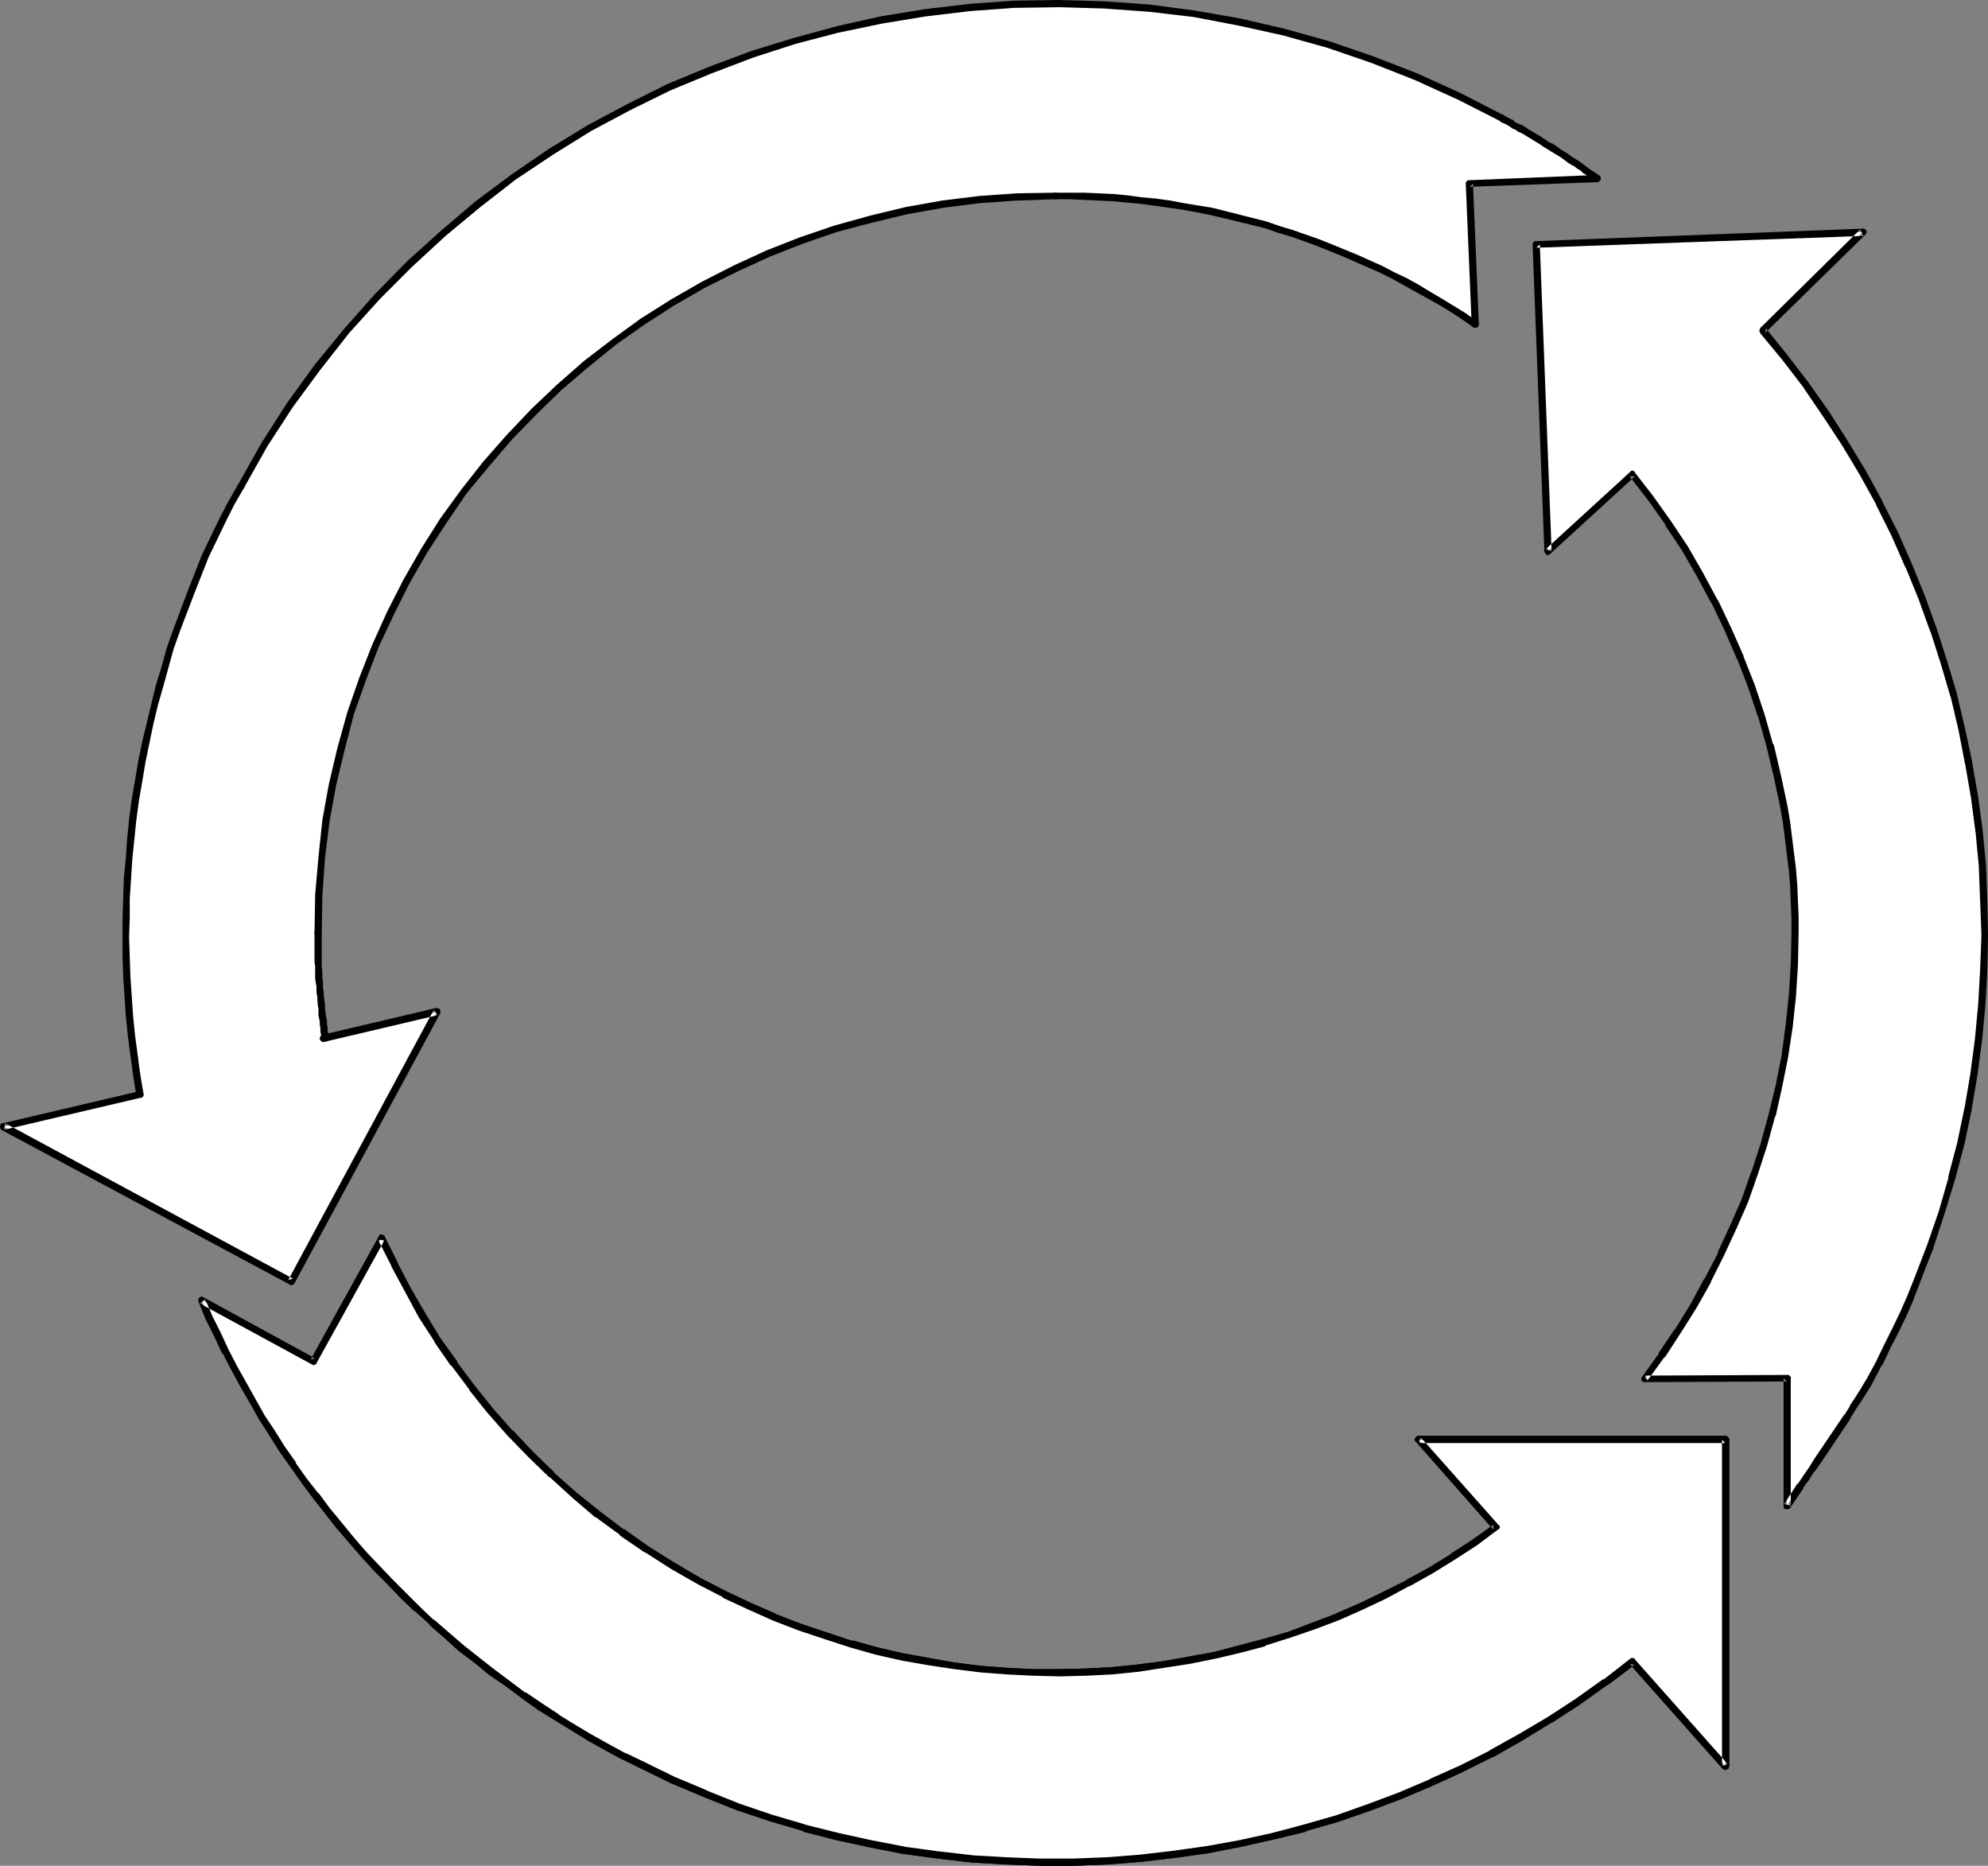 <?xml version="1.0" encoding="UTF-8" standalone="no"?>
<svg
   version="1.0"
   width="129.724mm"
   height="121.719mm"
   id="svg15"
   sodipodi:docname="Arrow 0887.wmf"
   xmlns:inkscape="http://www.inkscape.org/namespaces/inkscape"
   xmlns:sodipodi="http://sodipodi.sourceforge.net/DTD/sodipodi-0.dtd"
   xmlns="http://www.w3.org/2000/svg"
   xmlns:svg="http://www.w3.org/2000/svg">
  <rect width="100%" height="100%" fill="#808080" stroke="none"/>
  <sodipodi:namedview
     id="namedview15"
     pagecolor="#ffffff"
     bordercolor="#000000"
     borderopacity="0.25"
     inkscape:showpageshadow="2"
     inkscape:pageopacity="0.0"
     inkscape:pagecheckerboard="0"
     inkscape:deskcolor="#d1d1d1"
     inkscape:document-units="mm" />
  <defs
     id="defs1">
    <pattern
       id="WMFhbasepattern"
       patternUnits="userSpaceOnUse"
       width="6"
       height="6"
       x="0"
       y="0" />
  </defs>
  <path
     style="fill:#ffffff;fill-opacity:1;fill-rule:evenodd;stroke:none"
     d="m 368.932,376.499 -5.171,3.878 -5.494,3.393 -5.494,3.393 -5.494,3.232 -5.656,2.909 -5.818,2.747 -5.818,2.585 -5.979,2.262 -6.141,2.101 -5.979,1.939 -6.141,1.777 -6.302,1.454 -6.302,1.293 -6.302,0.97 -6.302,0.808 -6.302,0.646 -6.464,0.485 h -6.464 -6.464 l -6.302,-0.323 -6.464,-0.485 -6.464,-0.808 -6.464,-0.97 -6.464,-1.293 -6.464,-1.454 -6.302,-1.616 -6.302,-2.101 -6.302,-2.101 -6.302,-2.424 -6.141,-2.747 -6.141,-2.909 -6.141,-3.232 -6.626,-3.717 -6.464,-4.04 -6.141,-4.363 -5.979,-4.524 -5.818,-4.686 -5.494,-4.848 -5.333,-5.171 -5.01,-5.332 -4.848,-5.494 -4.525,-5.656 -4.363,-5.817 -4.04,-5.817 -3.878,-6.14 -3.555,-6.14 -3.232,-6.463 -3.232,-6.463 -16.645,30.54 -27.634,-15.189 1.778,4.201 2.101,4.201 1.939,4.201 2.101,4.201 2.262,4.04 2.262,4.04 2.424,4.04 2.424,3.878 2.586,3.878 2.586,3.878 2.747,3.878 2.747,3.717 2.909,3.717 2.909,3.555 3.07,3.555 3.07,3.717 3.232,3.393 3.232,3.393 3.394,3.393 3.394,3.232 3.555,3.232 3.555,3.232 3.717,3.07 3.717,3.07 3.717,3.07 4.04,2.747 3.878,2.909 4.04,2.747 4.202,2.585 4.202,2.747 4.202,2.424 4.363,2.424 3.878,2.101 3.878,1.939 7.918,3.878 8.08,3.393 8.08,3.232 8.242,2.747 8.08,2.424 8.242,2.101 8.242,1.939 8.403,1.454 8.242,1.293 8.403,0.808 8.242,0.646 8.403,0.323 8.242,-0.162 8.403,-0.323 8.242,-0.485 8.242,-0.97 8.08,-1.131 8.08,-1.616 8.08,-1.777 8.08,-2.101 7.918,-2.262 7.757,-2.747 7.757,-2.909 7.595,-3.232 7.434,-3.393 7.434,-3.717 7.272,-4.04 7.11,-4.201 6.949,-4.686 6.787,-4.686 6.626,-5.171 22.947,25.854 V 355.008 H 349.864 Z"
     id="path1" />
  <path
     style="fill:#000000;fill-opacity:1;fill-rule:evenodd;stroke:none"
     d="m 368.286,377.145 0.162,-1.293 -5.171,3.717 v 0 l -5.494,3.555 h 0.162 l -5.494,3.393 -5.656,3.07 h 0.162 l -5.818,2.909 v 0 l -5.656,2.747 -5.979,2.585 h 0.162 l -5.979,2.262 -5.979,2.262 v 0 l -6.141,1.777 v 0 l -6.141,1.616 v 0 l -6.141,1.616 -6.302,1.131 h 0.162 l -6.464,1.131 -6.302,0.808 h 0.162 l -6.464,0.646 -6.302,0.323 v 0 l -6.464,0.162 h -6.464 0.162 l -6.464,-0.323 -6.464,-0.485 v 0 l -6.464,-0.808 -6.464,-1.131 h 0.162 l -6.464,-1.131 -6.302,-1.454 v 0 l -6.302,-1.777 v 0.162 l -6.302,-2.101 v 0 l -6.302,-2.101 -6.302,-2.424 h 0.162 l -6.302,-2.747 -6.141,-2.909 v 0 l -5.979,-3.07 v 0 l -6.626,-3.878 -6.464,-4.04 v 0 l -6.141,-4.363 v 0.162 l -5.979,-4.524 v 0 l -5.818,-4.686 v 0 l -5.494,-4.848 h 0.162 l -5.333,-5.171 -5.01,-5.332 v 0.162 l -4.848,-5.494 -4.525,-5.656 v 0 l -4.363,-5.817 h 0.162 l -4.202,-5.817 v 0 l -3.717,-6.14 -3.555,-6.14 -3.394,-6.463 0.162,0.162 -3.232,-6.463 v -0.162 l -0.323,-0.162 -0.162,-0.162 h -0.162 -0.323 -0.162 l -0.162,0.162 -0.162,0.162 v 0.162 l -16.806,30.378 1.131,-0.323 -27.472,-15.028 -0.323,-0.162 h -0.162 -0.323 l -0.162,0.162 h -0.162 l -0.162,0.323 v 0.162 0.162 0.323 0 l 1.778,4.363 2.101,4.201 1.939,4.201 h 0.162 l 2.101,4.04 v 0 l 2.262,4.201 2.262,3.878 2.262,4.04 2.586,4.04 v 0 l 2.424,3.878 2.747,3.878 v 0 l 2.747,3.878 2.747,3.717 v 0 l 2.909,3.717 2.909,3.717 3.07,3.555 3.07,3.555 v 0 l 3.232,3.555 3.394,3.393 3.232,3.393 3.394,3.232 h 0.162 l 3.555,3.232 v 0.162 l 3.555,3.07 3.555,3.232 3.878,2.909 3.717,3.07 v 0 l 4.04,2.747 3.878,2.909 v 0 l 4.04,2.909 4.202,2.585 v 0 l 4.202,2.585 4.202,2.585 4.363,2.424 3.878,2.101 h 0.162 l 3.878,1.939 7.918,3.878 8.08,3.393 v 0 l 8.08,3.232 8.242,2.747 v 0 l 8.242,2.424 v 0.162 l 8.242,2.101 8.242,1.777 8.242,1.616 h 0.162 l 8.242,1.131 8.403,0.97 h 0.162 l 8.242,0.485 8.403,0.323 v 0 h 8.242 0.162 l 8.242,-0.323 8.242,-0.646 h 0.162 l 8.08,-0.97 8.242,-1.131 v 0 l 8.242,-1.616 7.918,-1.777 8.08,-1.939 v -0.162 l 7.918,-2.262 v 0 l 7.918,-2.747 7.757,-2.909 7.595,-3.232 v 0 l 7.434,-3.393 7.434,-3.717 h 0.162 l 7.11,-4.04 7.11,-4.363 h 0.162 l 6.949,-4.524 6.787,-4.848 h 0.162 l 6.626,-5.009 -1.293,-0.162 22.947,25.854 0.162,0.162 h 0.323 l 0.162,0.162 h 0.162 l 0.162,-0.162 0.323,-0.162 h 0.162 v -0.323 l 0.162,-0.162 v -80.955 l -0.323,-0.323 -0.323,-0.323 h -76.275 l -0.323,0.323 -0.323,0.323 v 0.485 l 0.162,0.162 0.162,0.162 19.069,21.653 1.293,-1.131 -19.23,-21.653 -0.485,1.454 h 75.629 l -0.808,-0.808 v 80.471 l 1.454,-0.485 -22.947,-25.854 v -0.162 l -0.323,-0.162 h -0.162 -0.323 -0.162 l -0.162,0.162 -6.626,5.171 v -0.162 l -6.787,4.848 -6.949,4.524 v 0 l -7.11,4.201 -7.272,4.04 h 0.162 l -7.434,3.717 -7.595,3.393 h 0.162 l -7.595,3.232 -7.757,2.909 -7.757,2.747 v 0 l -7.918,2.262 v 0 l -7.918,2.101 -8.08,1.777 -8.08,1.454 v 0 l -8.08,1.131 -8.242,0.97 v 0 l -8.242,0.646 -8.242,0.323 v 0 h -8.242 v 0 l -8.242,-0.323 -8.403,-0.485 h 0.162 l -8.403,-0.97 -8.403,-1.131 h 0.162 l -8.403,-1.616 -8.08,-1.777 -8.403,-2.101 h 0.162 l -8.242,-2.424 v 0 l -8.08,-2.747 -8.08,-3.232 h 0.162 l -8.08,-3.393 -7.918,-3.878 -4.04,-1.939 0.162,0.162 -3.878,-2.101 -4.363,-2.424 -4.363,-2.585 -4.202,-2.585 h 0.162 l -4.202,-2.747 -4.04,-2.747 v 0.162 l -3.878,-2.909 -3.878,-2.909 v 0 l -3.717,-2.909 -3.878,-3.07 -3.555,-3.07 -3.717,-3.232 v 0.162 l -3.394,-3.232 v 0 l -3.394,-3.393 -3.394,-3.393 -3.232,-3.393 -3.232,-3.393 v 0 l -3.07,-3.555 -2.909,-3.555 -3.07,-3.717 -2.747,-3.717 v 0.162 l -2.909,-3.717 -2.747,-3.878 h 0.162 l -2.747,-3.878 -2.424,-3.878 v 0 l -2.586,-3.878 -2.262,-4.04 -2.262,-4.04 -2.262,-4.04 v 0 l -2.101,-4.04 v 0 l -1.939,-4.201 -2.101,-4.201 -1.778,-4.201 -1.293,1.131 27.634,15.028 0.323,0.162 h 0.162 0.162 l 0.162,-0.162 0.323,-0.162 v -0.162 l 16.806,-30.378 h -1.616 l 3.232,6.302 v 0.162 l 3.394,6.302 3.394,6.302 3.878,5.979 v 0.162 l 4.04,5.817 h 0.162 l 4.363,5.817 v 0.162 l 4.525,5.656 4.848,5.494 v 0 l 5.171,5.332 5.171,5.009 h 0.162 l 5.494,5.009 v 0 l 5.656,4.848 h 0.162 l 5.979,4.363 v 0.162 l 6.141,4.201 h 0.162 l 6.302,4.04 6.787,3.878 v 0 l 5.979,3.07 v 0.162 l 6.302,2.909 6.141,2.747 v 0 l 6.302,2.424 6.302,2.101 v 0 l 6.464,2.101 v 0 l 6.302,1.777 v 0 l 6.464,1.454 6.464,1.131 v 0 l 6.464,0.97 6.464,0.808 v 0 l 6.464,0.485 6.464,0.323 v 0 l 6.464,0.162 6.464,-0.162 v 0 l 6.464,-0.323 6.464,-0.646 v 0 l 6.302,-0.97 6.302,-0.97 v 0 l 6.464,-1.293 6.141,-1.454 v 0 l 6.141,-1.616 v -0.162 l 6.141,-1.939 v 0 l 6.141,-2.101 5.979,-2.262 v 0 l 5.818,-2.585 5.818,-2.747 v 0 l 5.656,-3.07 h 0.162 l 5.494,-3.07 5.494,-3.393 v 0 l 5.494,-3.555 v 0 l 5.171,-3.878 h 0.162 l 0.162,-0.162 v -0.162 l 0.162,-0.162 v -0.323 l -0.162,-0.162 -0.162,-0.162 z"
     id="path2" />
  <path
     style="fill:#ffffff;fill-opacity:1;fill-rule:evenodd;stroke:none"
     d="m 368.932,376.499 -5.171,3.878 -5.494,3.393 -5.494,3.393 -5.494,3.232 -5.656,2.909 -5.818,2.747 -5.818,2.585 -5.979,2.262 -6.141,2.101 -5.979,1.939 -6.141,1.777 -6.302,1.454 -6.302,1.293 -6.302,0.97 -6.302,0.808 -6.302,0.646 -6.464,0.485 h -6.464 -6.464 l -6.302,-0.323 -6.464,-0.485 -6.464,-0.808 -6.464,-0.97 -6.464,-1.293 -6.464,-1.454 -6.302,-1.616 -6.302,-2.101 -6.302,-2.101 -6.302,-2.424 -6.141,-2.747 -6.141,-2.909 -6.141,-3.232 -6.626,-3.717 -6.464,-4.04 -6.141,-4.363 -5.979,-4.524 -5.818,-4.686 -5.494,-4.848 -5.333,-5.171 -5.01,-5.332 -4.848,-5.494 -4.525,-5.656 -4.363,-5.817 -4.04,-5.817 -3.878,-6.14 -3.555,-6.14 -3.232,-6.463 -3.232,-6.463 -16.645,30.54 -27.634,-15.189 1.778,4.201 2.101,4.201 1.939,4.201 2.101,4.201 2.262,4.04 2.262,4.04 2.424,4.04 2.424,3.878 2.586,3.878 2.586,3.878 2.747,3.878 2.747,3.717 2.909,3.717 2.909,3.555 3.07,3.555 3.07,3.717 3.232,3.393 3.232,3.393 3.394,3.393 3.394,3.232 3.555,3.232 3.555,3.232 3.717,3.07 3.717,3.07 3.717,3.07 4.04,2.747 3.878,2.909 4.04,2.747 4.202,2.585 4.202,2.747 4.202,2.424 4.363,2.424 3.878,2.101 3.878,1.939 7.918,3.878 8.08,3.393 8.08,3.232 8.242,2.747 8.08,2.424 8.242,2.101 8.242,1.939 8.403,1.454 8.242,1.293 8.403,0.808 8.242,0.646 8.403,0.323 8.242,-0.162 8.403,-0.323 8.242,-0.485 8.242,-0.97 8.08,-1.131 8.08,-1.616 8.08,-1.777 8.08,-2.101 7.918,-2.262 7.757,-2.747 7.757,-2.909 7.595,-3.232 7.434,-3.393 7.434,-3.717 7.272,-4.04 7.11,-4.201 6.949,-4.686 6.787,-4.686 6.626,-5.171 22.947,25.854 V 355.008 H 349.864 Z"
     id="path3" />
  <path
     style="fill:#000000;fill-opacity:1;fill-rule:evenodd;stroke:none"
     d="m 368.286,377.145 0.162,-1.293 -5.171,3.717 v 0 l -5.494,3.555 h 0.162 l -5.494,3.393 -5.656,3.07 h 0.162 l -5.818,2.909 v 0 l -5.656,2.747 -5.979,2.585 h 0.162 l -5.979,2.262 -5.979,2.262 v 0 l -6.141,1.777 v 0 l -6.141,1.616 v 0 l -6.141,1.616 -6.302,1.131 h 0.162 l -6.464,1.131 -6.302,0.808 h 0.162 l -6.464,0.646 -6.302,0.323 v 0 l -6.464,0.162 h -6.464 0.162 l -6.464,-0.323 -6.464,-0.485 v 0 l -6.464,-0.808 -6.464,-1.131 h 0.162 l -6.464,-1.131 -6.302,-1.454 v 0 l -6.302,-1.777 v 0.162 l -6.302,-2.101 v 0 l -6.302,-2.101 -6.302,-2.424 h 0.162 l -6.302,-2.747 -6.141,-2.909 v 0 l -5.979,-3.07 v 0 l -6.626,-3.878 -6.464,-4.04 v 0 l -6.141,-4.363 v 0.162 l -5.979,-4.524 v 0 l -5.818,-4.686 v 0 l -5.494,-4.848 h 0.162 l -5.333,-5.171 -5.01,-5.332 v 0.162 l -4.848,-5.494 -4.525,-5.656 v 0 l -4.363,-5.817 h 0.162 l -4.202,-5.817 v 0 l -3.717,-6.14 -3.555,-6.14 -3.394,-6.463 0.162,0.162 -3.232,-6.463 v -0.162 l -0.323,-0.162 -0.162,-0.162 h -0.162 -0.323 -0.162 l -0.162,0.162 -0.162,0.162 v 0.162 l -16.806,30.378 1.131,-0.323 -27.472,-15.028 -0.323,-0.162 h -0.162 -0.323 l -0.162,0.162 h -0.162 l -0.162,0.323 v 0.162 0.162 0.323 0 l 1.778,4.363 2.101,4.201 1.939,4.201 h 0.162 l 2.101,4.04 v 0 l 2.262,4.201 2.262,3.878 2.262,4.04 2.586,4.04 v 0 l 2.424,3.878 2.747,3.878 v 0 l 2.747,3.878 2.747,3.717 v 0 l 2.909,3.717 2.909,3.717 3.07,3.555 3.07,3.555 v 0 l 3.232,3.555 3.394,3.393 3.232,3.393 3.394,3.232 h 0.162 l 3.555,3.232 v 0.162 l 3.555,3.07 3.555,3.232 3.878,2.909 3.717,3.07 v 0 l 4.04,2.747 3.878,2.909 v 0 l 4.04,2.909 4.202,2.585 v 0 l 4.202,2.585 4.202,2.585 4.363,2.424 3.878,2.101 h 0.162 l 3.878,1.939 7.918,3.878 8.08,3.393 v 0 l 8.08,3.232 8.242,2.747 v 0 l 8.242,2.424 v 0.162 l 8.242,2.101 8.242,1.777 8.242,1.616 h 0.162 l 8.242,1.131 8.403,0.97 h 0.162 l 8.242,0.485 8.403,0.323 v 0 h 8.242 0.162 l 8.242,-0.323 8.242,-0.646 h 0.162 l 8.08,-0.97 8.242,-1.131 v 0 l 8.242,-1.616 7.918,-1.777 8.08,-1.939 v -0.162 l 7.918,-2.262 v 0 l 7.918,-2.747 7.757,-2.909 7.595,-3.232 v 0 l 7.434,-3.393 7.434,-3.717 h 0.162 l 7.11,-4.04 7.11,-4.363 h 0.162 l 6.949,-4.524 6.787,-4.848 h 0.162 l 6.626,-5.009 -1.293,-0.162 22.947,25.854 0.162,0.162 h 0.323 l 0.162,0.162 h 0.162 l 0.162,-0.162 0.323,-0.162 h 0.162 v -0.323 l 0.162,-0.162 v -80.955 l -0.323,-0.323 -0.323,-0.323 h -76.275 l -0.323,0.323 -0.323,0.323 v 0.485 l 0.162,0.162 0.162,0.162 19.069,21.653 1.293,-1.131 -19.23,-21.653 -0.485,1.454 h 75.629 l -0.808,-0.808 v 80.471 l 1.454,-0.485 -22.947,-25.854 v -0.162 l -0.323,-0.162 h -0.162 -0.323 -0.162 l -0.162,0.162 -6.626,5.171 v -0.162 l -6.787,4.848 -6.949,4.524 v 0 l -7.11,4.201 -7.272,4.04 h 0.162 l -7.434,3.717 -7.595,3.393 h 0.162 l -7.595,3.232 -7.757,2.909 -7.757,2.747 v 0 l -7.918,2.262 v 0 l -7.918,2.101 -8.08,1.777 -8.08,1.454 v 0 l -8.08,1.131 -8.242,0.97 v 0 l -8.242,0.646 -8.242,0.323 v 0 h -8.242 v 0 l -8.242,-0.323 -8.403,-0.485 h 0.162 l -8.403,-0.97 -8.403,-1.131 h 0.162 l -8.403,-1.616 -8.08,-1.777 -8.403,-2.101 h 0.162 l -8.242,-2.424 v 0 l -8.08,-2.747 -8.08,-3.232 h 0.162 l -8.08,-3.393 -7.918,-3.878 -4.04,-1.939 0.162,0.162 -3.878,-2.101 -4.363,-2.424 -4.363,-2.585 -4.202,-2.585 h 0.162 l -4.202,-2.747 -4.04,-2.747 v 0.162 l -3.878,-2.909 -3.878,-2.909 v 0 l -3.717,-2.909 -3.878,-3.07 -3.555,-3.07 -3.717,-3.232 v 0.162 l -3.394,-3.232 v 0 l -3.394,-3.393 -3.394,-3.393 -3.232,-3.393 -3.232,-3.393 v 0 l -3.07,-3.555 -2.909,-3.555 -3.07,-3.717 -2.747,-3.717 v 0.162 l -2.909,-3.717 -2.747,-3.878 h 0.162 l -2.747,-3.878 -2.424,-3.878 v 0 l -2.586,-3.878 -2.262,-4.04 -2.262,-4.04 -2.262,-4.04 v 0 l -2.101,-4.04 v 0 l -1.939,-4.201 -2.101,-4.201 -1.778,-4.201 -1.293,1.131 27.634,15.028 0.323,0.162 h 0.162 0.162 l 0.162,-0.162 0.323,-0.162 v -0.162 l 16.806,-30.378 h -1.616 l 3.232,6.302 v 0.162 l 3.394,6.302 3.394,6.302 3.878,5.979 v 0.162 l 4.04,5.817 h 0.162 l 4.363,5.817 v 0.162 l 4.525,5.656 4.848,5.494 v 0 l 5.171,5.332 5.171,5.009 h 0.162 l 5.494,5.009 v 0 l 5.656,4.848 h 0.162 l 5.979,4.363 v 0.162 l 6.141,4.201 h 0.162 l 6.302,4.04 6.787,3.878 v 0 l 5.979,3.07 v 0.162 l 6.302,2.909 6.141,2.747 v 0 l 6.302,2.424 6.302,2.101 v 0 l 6.464,2.101 v 0 l 6.302,1.777 v 0 l 6.464,1.454 6.464,1.131 v 0 l 6.464,0.97 6.464,0.808 v 0 l 6.464,0.485 6.464,0.323 v 0 l 6.464,0.162 6.464,-0.162 v 0 l 6.464,-0.323 6.464,-0.646 v 0 l 6.302,-0.97 6.302,-0.97 v 0 l 6.464,-1.293 6.141,-1.454 v 0 l 6.141,-1.616 v -0.162 l 6.141,-1.939 v 0 l 6.141,-2.101 5.979,-2.262 v 0 l 5.818,-2.585 5.818,-2.747 v 0 l 5.656,-3.07 h 0.162 l 5.494,-3.07 5.494,-3.393 v 0 l 5.494,-3.555 v 0 l 5.171,-3.878 h 0.162 l 0.162,-0.162 v -0.162 l 0.162,-0.162 v -0.323 l -0.162,-0.162 -0.162,-0.162 z"
     id="path4" />
  <path
     style="fill:#ffffff;fill-opacity:1;fill-rule:evenodd;stroke:none"
     d="m 442.784,230.262 -0.323,7.756 -0.485,7.595 -0.646,7.433 -1.131,7.433 -1.454,7.271 -1.778,7.271 -1.939,7.11 -2.262,6.948 -2.424,6.948 -2.909,6.625 -3.07,6.625 -3.232,6.463 -3.555,6.302 -3.717,6.14 -4.04,5.979 -4.202,5.817 35.067,-0.162 v 31.51 l 0.97,-1.454 1.131,-1.777 1.293,-1.777 1.293,-1.939 1.454,-2.101 1.454,-2.101 5.979,-8.887 1.454,-2.101 1.293,-2.101 1.293,-1.939 1.131,-1.777 0.97,-1.777 0.808,-1.454 2.262,-4.04 1.939,-4.04 2.101,-4.04 1.939,-4.201 1.778,-4.04 1.616,-4.04 1.616,-4.201 1.616,-4.201 2.909,-8.403 2.424,-8.403 2.101,-8.564 1.778,-8.564 1.616,-8.564 1.131,-8.564 0.808,-8.564 0.485,-8.564 0.162,-8.564 -0.162,-8.564 -0.485,-8.403 -0.808,-8.564 -0.97,-8.403 -1.454,-8.403 -1.778,-8.403 -1.939,-8.241 -2.424,-8.241 -2.586,-7.918 -2.909,-8.079 -3.232,-7.918 -3.394,-7.756 -3.878,-7.595 -4.04,-7.433 -4.363,-7.433 -4.686,-7.11 -4.848,-7.11 -5.333,-6.787 -5.333,-6.787 24.563,-24.238 -80.477,3.07 2.747,75.785 20.846,-19.067 4.525,5.817 4.363,6.14 4.04,6.302 3.878,6.463 3.555,6.625 3.232,6.787 3.07,6.948 2.747,7.11 2.424,7.271 2.101,7.271 1.939,7.595 1.454,7.595 0.646,3.878 0.646,3.878 0.485,3.878 0.323,3.878 0.323,3.878 0.162,4.04 0.162,3.878 z"
     id="path5" />
  <path
     style="fill:#000000;fill-opacity:1;fill-rule:evenodd;stroke:none"
     d="m 441.814,230.262 -0.162,7.756 v -0.162 l -0.485,7.595 -0.808,7.595 v -0.162 l -0.97,7.433 v 0 l -1.454,7.271 -1.778,7.271 v 0 l -1.939,7.11 -2.262,6.948 v -0.162 l -2.424,6.948 -2.909,6.625 v 0 l -3.07,6.625 h 0.162 l -3.394,6.463 v -0.162 l -3.394,6.302 -3.878,6.302 v -0.162 l -4.04,5.979 h 0.162 l -4.202,5.817 -0.162,0.162 v 0.323 0.162 0.162 l 0.162,0.162 0.323,0.323 h 0.162 0.162 l 35.067,-0.162 -0.808,-0.808 v 31.671 l 0.162,0.485 0.485,0.162 h 0.485 l 0.323,-0.162 0.162,-0.162 3.394,-5.009 h -0.162 l 1.454,-1.939 1.293,-2.101 h 0.162 l 1.454,-2.101 7.272,-10.826 v -0.162 l 1.293,-2.101 v 0 l 1.293,-1.939 v 0 l 1.131,-1.777 1.131,-1.777 0.808,-1.454 2.101,-4.04 h 0.162 l 1.939,-4.201 2.101,-4.04 1.939,-4.04 1.778,-4.04 v -0.162 l 1.616,-4.201 1.616,-4.201 1.616,-4.04 v -0.162 l 2.747,-8.403 2.586,-8.403 v 0 l 2.262,-8.564 1.778,-8.403 v -0.162 l 1.454,-8.564 1.131,-8.564 v 0 l 0.808,-8.564 0.485,-8.564 v -0.162 l 0.162,-8.564 -0.162,-8.564 v 0 l -0.323,-8.564 -0.808,-8.403 v -0.162 l -1.131,-8.403 -1.454,-8.403 v -0.162 l -1.778,-8.241 -1.939,-8.241 v -0.162 l -2.424,-8.079 -2.586,-8.079 v 0 l -2.909,-8.079 -3.232,-7.918 v 0 l -3.394,-7.756 -3.878,-7.595 v -0.162 l -4.04,-7.433 -4.525,-7.433 v 0 l -4.525,-7.11 -5.01,-7.11 v 0 l -5.333,-6.948 -5.333,-6.625 -0.162,1.131 24.725,-24.238 0.162,-0.162 v -0.162 l 0.162,-0.323 v -0.162 l -0.323,-0.485 h -0.162 l -0.162,-0.162 h -0.323 v 0 l -80.638,3.07 h -0.323 l -0.162,0.162 -0.162,0.162 -0.162,0.323 v 0.162 l 2.909,75.785 0.162,0.323 0.162,0.162 0.162,0.162 0.162,0.162 h 0.323 l 0.323,-0.162 0.162,-0.162 20.846,-19.067 h -1.293 l 4.525,5.817 4.363,6.14 h -0.162 l 4.202,6.302 v 0 l 3.717,6.463 3.555,6.625 v -0.162 l 3.232,6.787 3.07,7.11 v -0.162 l 2.747,7.11 2.424,7.271 v -0.162 l 2.101,7.433 v 0 l 1.778,7.433 1.616,7.595 v 0 l 0.646,3.717 0.485,3.878 0.485,4.04 0.485,3.878 v -0.162 l 0.323,4.04 0.162,3.878 v 0 l 0.162,3.878 v 4.04 h 1.778 v -4.04 l -0.162,-3.878 v 0 l -0.162,-4.04 -0.323,-3.878 v -0.162 l -0.485,-3.878 -0.485,-3.878 -0.485,-3.878 -0.646,-3.878 v 0 l -1.616,-7.595 -1.778,-7.595 h -0.162 l -2.101,-7.433 v 0 l -2.424,-7.271 -2.747,-6.948 v -0.162 l -3.07,-6.948 -3.232,-6.787 -0.162,-0.162 -3.555,-6.625 -3.717,-6.463 v 0 l -4.202,-6.302 v 0 l -4.363,-6.14 -4.525,-5.817 V 116.343 l -0.162,-0.162 h -0.162 l -0.162,-0.162 h -0.323 l -0.162,0.162 -0.162,0.162 -20.846,19.067 1.454,0.485 -2.909,-75.623 -0.808,0.808 80.638,-2.909 -0.808,-1.616 -24.563,24.238 -0.162,0.162 v 0.162 l -0.162,0.323 v 0.162 l 0.162,0.323 v 0.162 l 5.494,6.625 5.333,6.948 -0.162,-0.162 4.848,7.11 4.686,7.11 v 0 l 4.363,7.271 4.202,7.595 -0.162,-0.162 3.878,7.756 3.394,7.756 v -0.162 l 3.232,7.918 2.909,8.079 v -0.162 l 2.586,8.079 2.424,8.241 v -0.162 l 1.939,8.241 1.616,8.403 v -0.162 l 1.454,8.403 1.131,8.564 v -0.162 l 0.808,8.564 0.323,8.564 v -0.162 l 0.323,8.564 -0.323,8.564 v 0 l -0.485,8.564 -0.808,8.564 v 0 l -1.131,8.564 -1.454,8.564 v -0.162 l -1.778,8.564 -2.262,8.564 0.162,-0.162 -2.424,8.403 -2.909,8.403 v 0 l -1.616,4.201 -1.616,4.201 -1.616,4.04 v 0 l -1.778,4.04 -1.939,4.04 -2.101,4.201 -1.939,4.04 v 0 l -2.101,3.878 -0.97,1.616 -0.97,1.616 -1.131,1.777 v 0 l -1.293,1.939 v 0.162 l -1.293,2.101 v -0.162 l -7.434,10.988 -1.293,2.101 v 0 l -1.454,2.101 -1.293,1.939 h -0.162 l -3.232,5.009 1.616,0.485 v -31.51 -0.323 l -0.162,-0.162 -0.162,-0.162 -0.162,-0.162 h -0.162 -0.323 l -35.067,0.162 0.646,1.293 4.202,-5.817 h 0.162 l 3.878,-5.979 v 0 l 3.878,-6.14 3.555,-6.302 v -0.162 l 3.232,-6.463 v 0 l 3.07,-6.625 v 0 l 2.909,-6.625 2.424,-6.948 v 0 l 2.262,-6.948 1.939,-7.11 0.162,-0.162 1.616,-7.271 1.454,-7.271 v 0 l 1.131,-7.433 v 0 l 0.808,-7.595 0.485,-7.595 v 0 l 0.162,-7.756 z"
     id="path6" />
  <path
     style="fill:#ffffff;fill-opacity:1;fill-rule:evenodd;stroke:none"
     d="m 79.669,256.116 28.118,-6.625 -36.037,66.574 -70.942,-38.296 33.774,-7.918 -0.808,-4.848 -0.646,-4.848 -0.646,-4.848 -0.485,-4.848 -0.323,-4.848 -0.323,-4.848 -0.162,-4.848 v -4.848 -4.848 -4.686 l 0.323,-4.848 0.323,-4.848 0.485,-4.848 0.485,-4.848 0.646,-4.686 0.808,-4.686 0.808,-4.848 0.97,-4.686 0.97,-4.848 1.131,-4.524 1.293,-4.686 1.293,-4.686 2.909,-9.21 1.616,-4.524 1.778,-4.524 3.717,-8.887 2.101,-4.363 2.101,-4.363 2.101,-4.363 2.262,-4.363 2.909,-5.009 3.07,-5.171 3.07,-4.848 3.232,-4.848 3.394,-4.686 3.394,-4.686 3.555,-4.524 3.717,-4.363 3.717,-4.363 3.717,-4.201 4.04,-4.04 4.04,-4.04 4.04,-3.878 4.202,-3.717 4.202,-3.555 4.363,-3.555 4.363,-3.393 4.525,-3.232 4.525,-3.232 4.686,-3.07 4.686,-2.909 4.686,-2.909 4.848,-2.585 4.848,-2.585 5.01,-2.585 5.01,-2.262 5.01,-2.262 5.01,-2.101 5.171,-1.939 5.171,-1.777 5.171,-1.777 5.333,-1.616 5.333,-1.454 5.333,-1.454 5.333,-1.131 5.333,-1.131 5.494,-0.97 5.494,-0.808 5.333,-0.808 5.494,-0.485 5.656,-0.485 5.494,-0.323 5.494,-0.162 h 5.494 l 5.494,0.162 5.656,0.162 5.494,0.323 5.656,0.485 5.494,0.646 5.494,0.808 5.656,0.97 5.494,0.97 5.494,1.131 5.494,1.293 5.494,1.616 5.494,1.616 5.494,1.777 5.333,1.777 5.494,2.101 5.333,2.262 5.333,2.262 5.171,2.424 5.333,2.747 5.171,2.747 6.141,3.393 5.979,3.555 5.656,3.878 5.818,3.878 -31.512,1.293 1.293,34.741 -5.494,-3.717 -5.656,-3.393 -5.979,-3.232 -5.979,-3.07 -6.141,-2.909 -6.302,-2.585 -6.302,-2.424 -6.464,-2.101 -6.626,-1.939 -6.626,-1.616 -6.787,-1.454 -6.949,-1.131 -6.949,-0.97 -6.949,-0.485 -7.11,-0.485 -7.11,-0.162 h -4.686 l -4.686,0.323 -4.686,0.323 -4.686,0.323 -4.525,0.485 -4.525,0.646 -4.525,0.808 -4.363,0.808 -4.525,0.97 -4.363,1.131 -4.363,1.131 -4.202,1.293 -4.202,1.293 -4.202,1.454 -4.202,1.616 -4.04,1.616 -4.202,1.939 -3.878,1.777 -4.04,1.939 -3.878,2.101 -3.878,2.101 -3.717,2.262 -3.717,2.262 -3.717,2.424 -3.555,2.585 -3.555,2.585 -3.394,2.585 -3.394,2.747 -3.394,2.909 -3.232,2.747 -3.232,3.07 -3.07,3.07 -3.07,3.07 -2.909,3.232 -2.909,3.232 -2.909,3.232 -2.747,3.393 -2.586,3.555 -2.586,3.555 -2.586,3.555 -2.424,3.717 -2.262,3.717 -2.262,3.717 -2.101,3.878 -2.101,3.878 -1.939,3.878 -1.778,4.04 -1.778,4.04 -1.778,4.04 -1.616,4.201 -1.454,4.201 -1.293,4.363 -1.293,4.201 -1.131,4.363 -1.131,4.363 -0.97,4.363 -0.808,4.524 -0.808,4.524 -0.646,4.524 -0.485,4.524 -0.323,4.524 -0.323,4.686 -0.162,4.686 -0.162,4.686 0.162,6.463 0.323,6.625 0.646,6.302 0.808,6.463 z"
     id="path7" />
  <path
     style="fill:#000000;fill-opacity:1;fill-rule:evenodd;stroke:none"
     d="m 79.507,255.147 -0.162,0.162 -0.323,0.162 v 0.162 l -0.162,0.162 v 0.323 0.162 l 0.162,0.162 v 0.162 l 0.323,0.162 0.162,0.162 h 0.162 0.162 l 28.118,-6.625 -0.97,-1.293 -35.875,66.574 1.131,-0.323 -70.942,-38.296 -0.323,1.616 33.774,-7.918 h 0.162 l 0.323,-0.162 v -0.162 l 0.162,-0.323 v -0.162 -0.162 l -0.162,-0.323 v -0.162 l -0.323,-0.162 h -0.162 -0.162 -0.162 l -33.774,7.918 v 0 H 0.323 l -0.162,0.162 v 0.162 L 0,277.607 v 0.162 0.162 l 0.162,0.323 v 0.162 l 0.162,0.162 71.104,38.135 0.162,0.162 h 0.162 0.323 l 0.162,-0.162 h 0.162 l 0.162,-0.162 36.037,-66.736 v -0.162 -0.162 -0.323 -0.162 l -0.162,-0.162 -0.162,-0.162 h -0.162 l -0.323,-0.162 h -0.162 z"
     id="path8" />
  <path
     style="fill:#000000;fill-opacity:1;fill-rule:evenodd;stroke:none"
     d="m 33.613,270.013 0.162,0.162 0.162,0.162 0.323,0.323 h 0.162 0.323 0.162 l 0.162,-0.162 0.323,-0.323 v -0.323 -0.162 l -0.808,-4.848 -0.646,-4.848 -0.646,-4.848 -0.485,-4.848 -0.646,-9.534 -0.162,-4.848 -0.162,-4.848 0.162,-4.848 v -4.686 l 0.323,-4.848 0.323,-5.009 0.485,-4.686 0.485,-4.686 0.646,-4.848 0.808,-4.686 0.808,-4.848 0.97,-4.686 0.97,-4.686 1.131,-4.686 1.293,-4.524 1.293,-4.686 1.293,-4.686 1.616,-4.524 3.394,-8.887 1.778,-4.524 1.778,-4.524 4.202,-8.726 2.101,-4.201 2.424,-4.201 0.162,-0.162 v -0.323 l -0.162,-0.162 v -0.162 l -0.162,-0.162 -0.162,-0.162 -0.323,-0.162 h -0.162 -0.162 l -0.162,0.162 -0.323,0.162 v 0.162 l -2.424,4.201 -2.262,4.363 -4.202,8.726 -1.778,4.524 -1.778,4.524 -3.394,9.049 -1.616,4.524 -1.293,4.686 -1.454,4.686 -1.131,4.686 -1.131,4.686 -1.131,4.686 -0.97,4.686 -0.808,4.848 -0.808,4.686 -0.646,4.848 -0.485,4.848 -0.323,4.848 -0.485,4.848 -0.162,4.848 -0.162,4.848 v 4.848 4.848 l 0.162,4.848 0.646,9.695 0.485,4.848 0.646,4.848 0.646,4.848 z"
     id="path9" />
  <path
     style="fill:#000000;fill-opacity:1;fill-rule:evenodd;stroke:none"
     d="m 58.661,119.575 -0.162,0.162 v 0.162 0.323 l 0.162,0.162 v 0.162 l 0.323,0.162 0.162,0.162 h 0.162 l 0.323,-0.162 h 0.162 l 0.162,-0.162 0.162,-0.162 5.818,-10.342 6.302,-9.695 6.787,-9.21 7.11,-9.049 7.595,-8.403 7.918,-7.918 8.242,-7.595 8.565,-7.11 8.726,-6.787 9.211,-6.14 9.373,-5.817 9.696,-5.171 9.858,-4.848 10.181,-4.201 10.181,-3.878 10.504,-3.393 10.504,-2.747 10.827,-2.262 10.827,-1.777 10.827,-1.293 10.989,-0.808 11.15,-0.162 10.989,0.323 11.15,0.808 10.989,1.293 10.989,2.101 10.989,2.424 10.989,3.07 10.827,3.717 10.666,4.201 10.666,4.848 10.504,5.332 v 0 l 0.162,0.162 h 0.162 0.323 l 0.162,-0.162 h 0.162 l 0.162,-0.323 0.162,-0.162 v -0.162 l -0.162,-0.323 v -0.162 l -0.162,-0.162 -0.162,-0.162 v 0 L 360.206,22.945 349.54,18.098 338.713,13.897 327.886,10.18 316.897,7.11 305.747,4.524 294.596,2.585 283.608,1.131 272.457,0.323 261.307,0 249.995,0.162 239.006,0.97 228.017,2.262 l -10.827,1.777 -10.827,2.424 -10.666,2.909 -10.504,3.232 -10.342,3.878 -10.181,4.201 -10.019,5.009 -9.696,5.171 -9.534,5.817 -9.211,6.302 -8.888,6.625 -8.565,7.271 -8.403,7.595 -7.918,8.079 -7.595,8.564 -7.272,8.887 -6.787,9.372 -6.302,9.857 z"
     id="path10" />
  <path
     style="fill:#000000;fill-opacity:1;fill-rule:evenodd;stroke:none"
     d="m 370.872,28.439 -0.162,-0.162 h -0.323 l -0.162,0.162 h -0.162 l -0.162,0.162 -0.162,0.162 -0.162,0.323 v 0.162 0.162 l 0.162,0.162 0.162,0.323 h 0.162 v 0.162 l 1.454,0.646 0.808,0.485 0.646,0.485 0.808,0.323 0.646,0.485 0.808,0.323 0.808,0.485 2.909,1.777 0.808,0.485 0.646,0.485 0.808,0.485 0.808,0.485 0.485,0.323 0.808,0.485 0.808,0.485 0.808,0.485 0.646,0.485 1.293,0.97 0.808,0.485 0.646,0.323 0.808,0.646 0.646,0.323 0.646,0.646 0.808,0.485 0.646,0.485 1.454,0.97 0.323,0.162 0.162,0.162 h 0.162 l 0.323,-0.162 0.162,-0.162 0.323,-0.323 v -0.162 -0.323 -0.162 l -0.162,-0.162 -0.162,-0.162 -1.616,-1.131 -0.808,-0.485 -0.646,-0.485 -0.646,-0.485 -0.646,-0.485 -0.646,-0.485 -0.808,-0.485 -0.808,-0.485 -1.293,-0.97 -0.808,-0.485 -0.808,-0.485 -0.646,-0.485 -0.646,-0.485 -0.808,-0.485 -0.808,-0.323 -0.646,-0.485 -0.808,-0.485 -0.646,-0.485 -3.07,-1.777 -0.646,-0.485 -0.808,-0.485 -0.808,-0.323 -0.808,-0.323 -0.646,-0.646 -0.808,-0.323 z"
     id="path11" />
  <path
     style="fill:#000000;fill-opacity:1;fill-rule:evenodd;stroke:none"
     d="m 393.98,44.921 0.323,-0.162 0.162,-0.162 0.162,-0.162 0.162,-0.323 v -0.162 l -0.162,-0.323 -0.162,-0.323 h -0.162 l -0.162,-0.162 h -0.323 l -31.512,1.293 h -0.323 l -0.162,0.162 -0.162,0.162 -0.162,0.323 v 0.162 l 1.454,34.741 0.162,0.485 0.162,0.162 0.162,0.162 h 0.162 0.323 0.323 l 0.162,-0.162 0.162,-0.162 0.162,-0.323 v -0.162 l -1.454,-34.741 -0.808,0.808 z"
     id="path12" />
  <path
     style="fill:#000000;fill-opacity:1;fill-rule:evenodd;stroke:none"
     d="m 363.276,80.794 h 0.323 0.162 0.323 0.162 l 0.162,-0.162 0.162,-0.162 v -0.162 l 0.162,-0.323 v -0.162 l -0.162,-0.162 v -0.162 l -0.162,-0.323 v 0.162 l -2.909,-2.101 -2.909,-1.777 -2.909,-1.777 -2.747,-1.616 -2.909,-1.777 -2.909,-1.616 -3.07,-1.454 -3.07,-1.616 -6.141,-2.747 -6.302,-2.585 -3.232,-1.293 -3.232,-1.131 -3.232,-1.131 -3.232,-0.97 -3.232,-1.131 -10.181,-2.585 -3.232,-0.808 -6.949,-1.131 -3.394,-0.646 -3.555,-0.485 -3.555,-0.323 -3.555,-0.485 -3.394,-0.323 -7.272,-0.323 h -3.555 -3.717 l -0.323,0.162 -0.323,0.485 v 0.485 l 0.323,0.323 0.323,0.162 h 0.323 3.394 l 3.555,0.162 7.11,0.323 3.394,0.323 3.555,0.323 3.555,0.485 3.394,0.485 3.394,0.485 3.555,0.646 3.232,0.646 3.394,0.808 10.019,2.424 3.232,1.131 3.232,0.97 3.232,1.131 3.07,1.131 3.232,1.293 3.232,1.293 2.909,1.293 6.302,2.747 2.909,1.454 2.909,1.616 2.909,1.616 2.909,1.616 2.909,1.616 2.909,1.777 2.747,1.777 2.747,1.939 z"
     id="path13" />
  <path
     style="fill:#000000;fill-opacity:1;fill-rule:evenodd;stroke:none"
     d="m 260.337,49.123 h 0.162 l 0.323,-0.162 0.323,-0.323 v -0.485 l -0.323,-0.485 -0.323,-0.162 h -0.162 l -9.534,0.162 -9.211,0.646 -9.211,1.131 -9.05,1.616 -8.726,2.101 -8.726,2.424 -8.565,2.909 -8.242,3.232 -8.08,3.717 -7.918,4.04 -7.595,4.363 -7.434,4.686 -7.11,5.171 -6.949,5.332 -6.626,5.817 -6.302,5.979 -6.141,6.463 -5.818,6.625 -5.333,6.787 -5.171,7.11 -4.686,7.433 -4.363,7.595 -4.04,7.918 -3.717,8.241 -3.232,8.241 -2.909,8.403 -2.424,8.726 -2.101,8.887 -1.616,8.887 -0.97,9.21 -0.808,9.21 -0.162,9.534 v 0.162 l 0.162,0.485 0.485,0.162 h 0.485 l 0.323,-0.162 0.323,-0.485 v -0.162 l 0.162,-9.372 0.646,-9.21 1.131,-9.049 1.616,-8.887 2.101,-8.726 2.262,-8.726 2.909,-8.241 3.232,-8.403 3.717,-7.918 3.878,-7.756 4.363,-7.595 4.848,-7.433 4.848,-7.11 5.494,-6.625 5.656,-6.625 6.141,-6.302 6.141,-5.979 6.626,-5.656 6.787,-5.494 7.11,-5.009 7.272,-4.686 7.595,-4.363 7.757,-3.878 8.08,-3.717 8.242,-3.232 8.403,-2.909 8.565,-2.262 8.726,-2.101 9.05,-1.616 8.888,-1.131 9.211,-0.646 z"
     id="path14" />
  <path
     style="fill:#000000;fill-opacity:1;fill-rule:evenodd;stroke:none"
     d="m 79.346,230.101 v -0.323 l -0.323,-0.323 -0.323,-0.323 h -0.485 l -0.485,0.323 -0.162,0.323 v 5.979 0.808 0.808 l 0.162,0.808 v 1.616 1.616 l 0.162,0.97 0.162,0.808 v 0.646 0.97 l 0.162,0.646 0.162,2.424 0.162,0.808 v 1.616 l 0.323,1.616 v 0.646 l 0.162,0.97 v 0.808 l 0.162,0.808 0.162,0.97 v 0 l 0.162,0.162 v 0.162 l 0.485,0.323 h 0.162 0.162 0.323 l 0.162,-0.162 0.323,-0.323 v -0.162 -0.323 0 l -0.162,-0.97 -0.162,-0.646 v -0.808 l -0.162,-0.808 v -0.808 l -0.323,-1.616 -0.162,-1.616 v -0.808 l -0.323,-2.424 v -0.808 l -0.162,-0.808 v -0.646 -0.97 l -0.162,-0.808 v -1.616 l -0.162,-1.454 v -0.808 -0.808 -0.808 z"
     id="path15" />
</svg>
